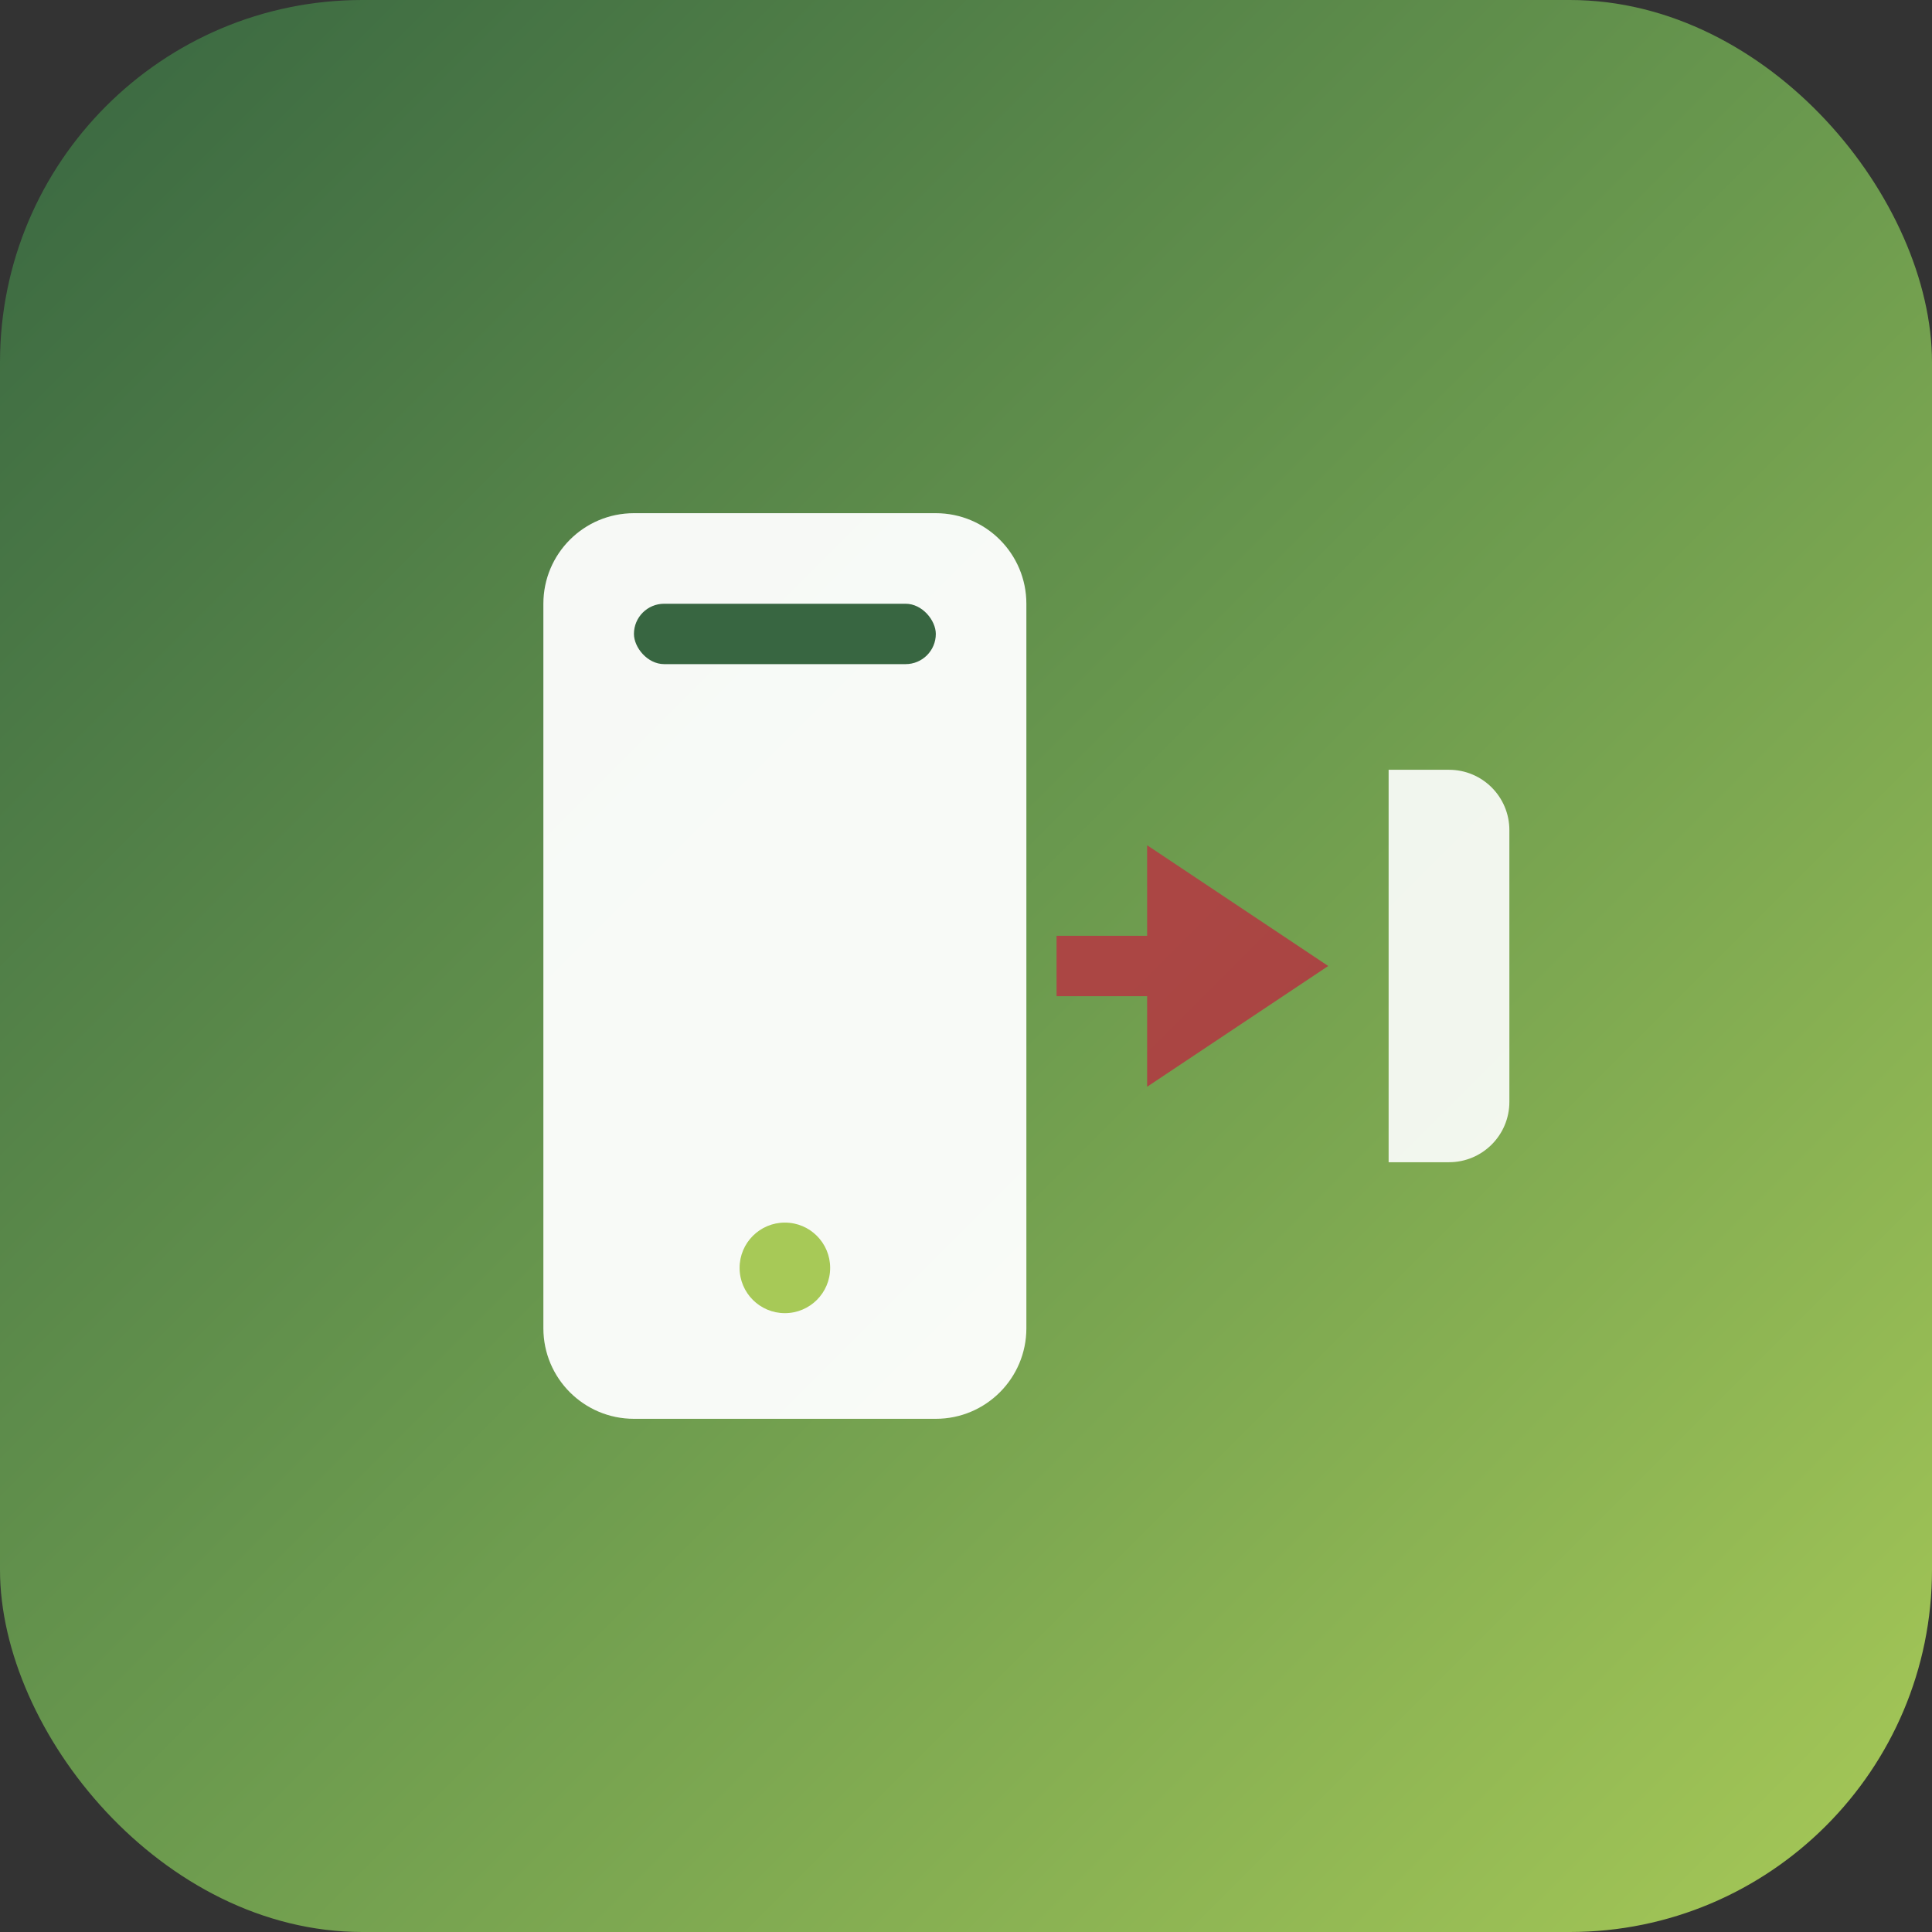 <svg width="64" height="64" viewBox="0 0 64 64" fill="none" xmlns="http://www.w3.org/2000/svg">
  <rect x="0" y="0" width="64" height="64" fill="#333333" stroke="none"/>
  <rect width="64" height="64" rx="12" fill="url(#gradient1)"/>
  <defs>
    <linearGradient id="gradient1" x1="0" y1="0" x2="64" y2="64" gradientUnits="userSpaceOnUse">
      <stop offset="0%" stop-color="#386641"/>
      <stop offset="50%" stop-color="#6a994e"/>
      <stop offset="100%" stop-color="#a7c957"/>
    </linearGradient>
    <linearGradient id="gradient2" x1="0" y1="0" x2="64" y2="64" gradientUnits="userSpaceOnUse">
      <stop offset="0%" stop-color="#bc4749"/>
      <stop offset="100%" stop-color="#a13c3e"/>
    </linearGradient>
  </defs>
  <path d="M18 20C18 18.343 19.343 17 21 17H31C32.657 17 34 18.343 34 20V44C34 45.657 32.657 47 31 47H21C19.343 47 18 45.657 18 44V20Z" fill="white" fill-opacity="0.95"/>
  <rect x="21" y="20" width="10" height="2" rx="1" fill="#386641"/>
  <path d="M38 28L44 32L38 36V33H35V31H38V28Z" fill="url(#gradient2)" fill-opacity="0.95"/>
  <path d="M46 25.5L48 25.5C49.105 25.5 50 26.395 50 27.5V36.5C50 37.605 49.105 38.5 48 38.5H46V25.5Z" fill="white" fill-opacity="0.9"/>
  <circle cx="26" cy="42" r="1.5" fill="#a7c957"/>
</svg>
